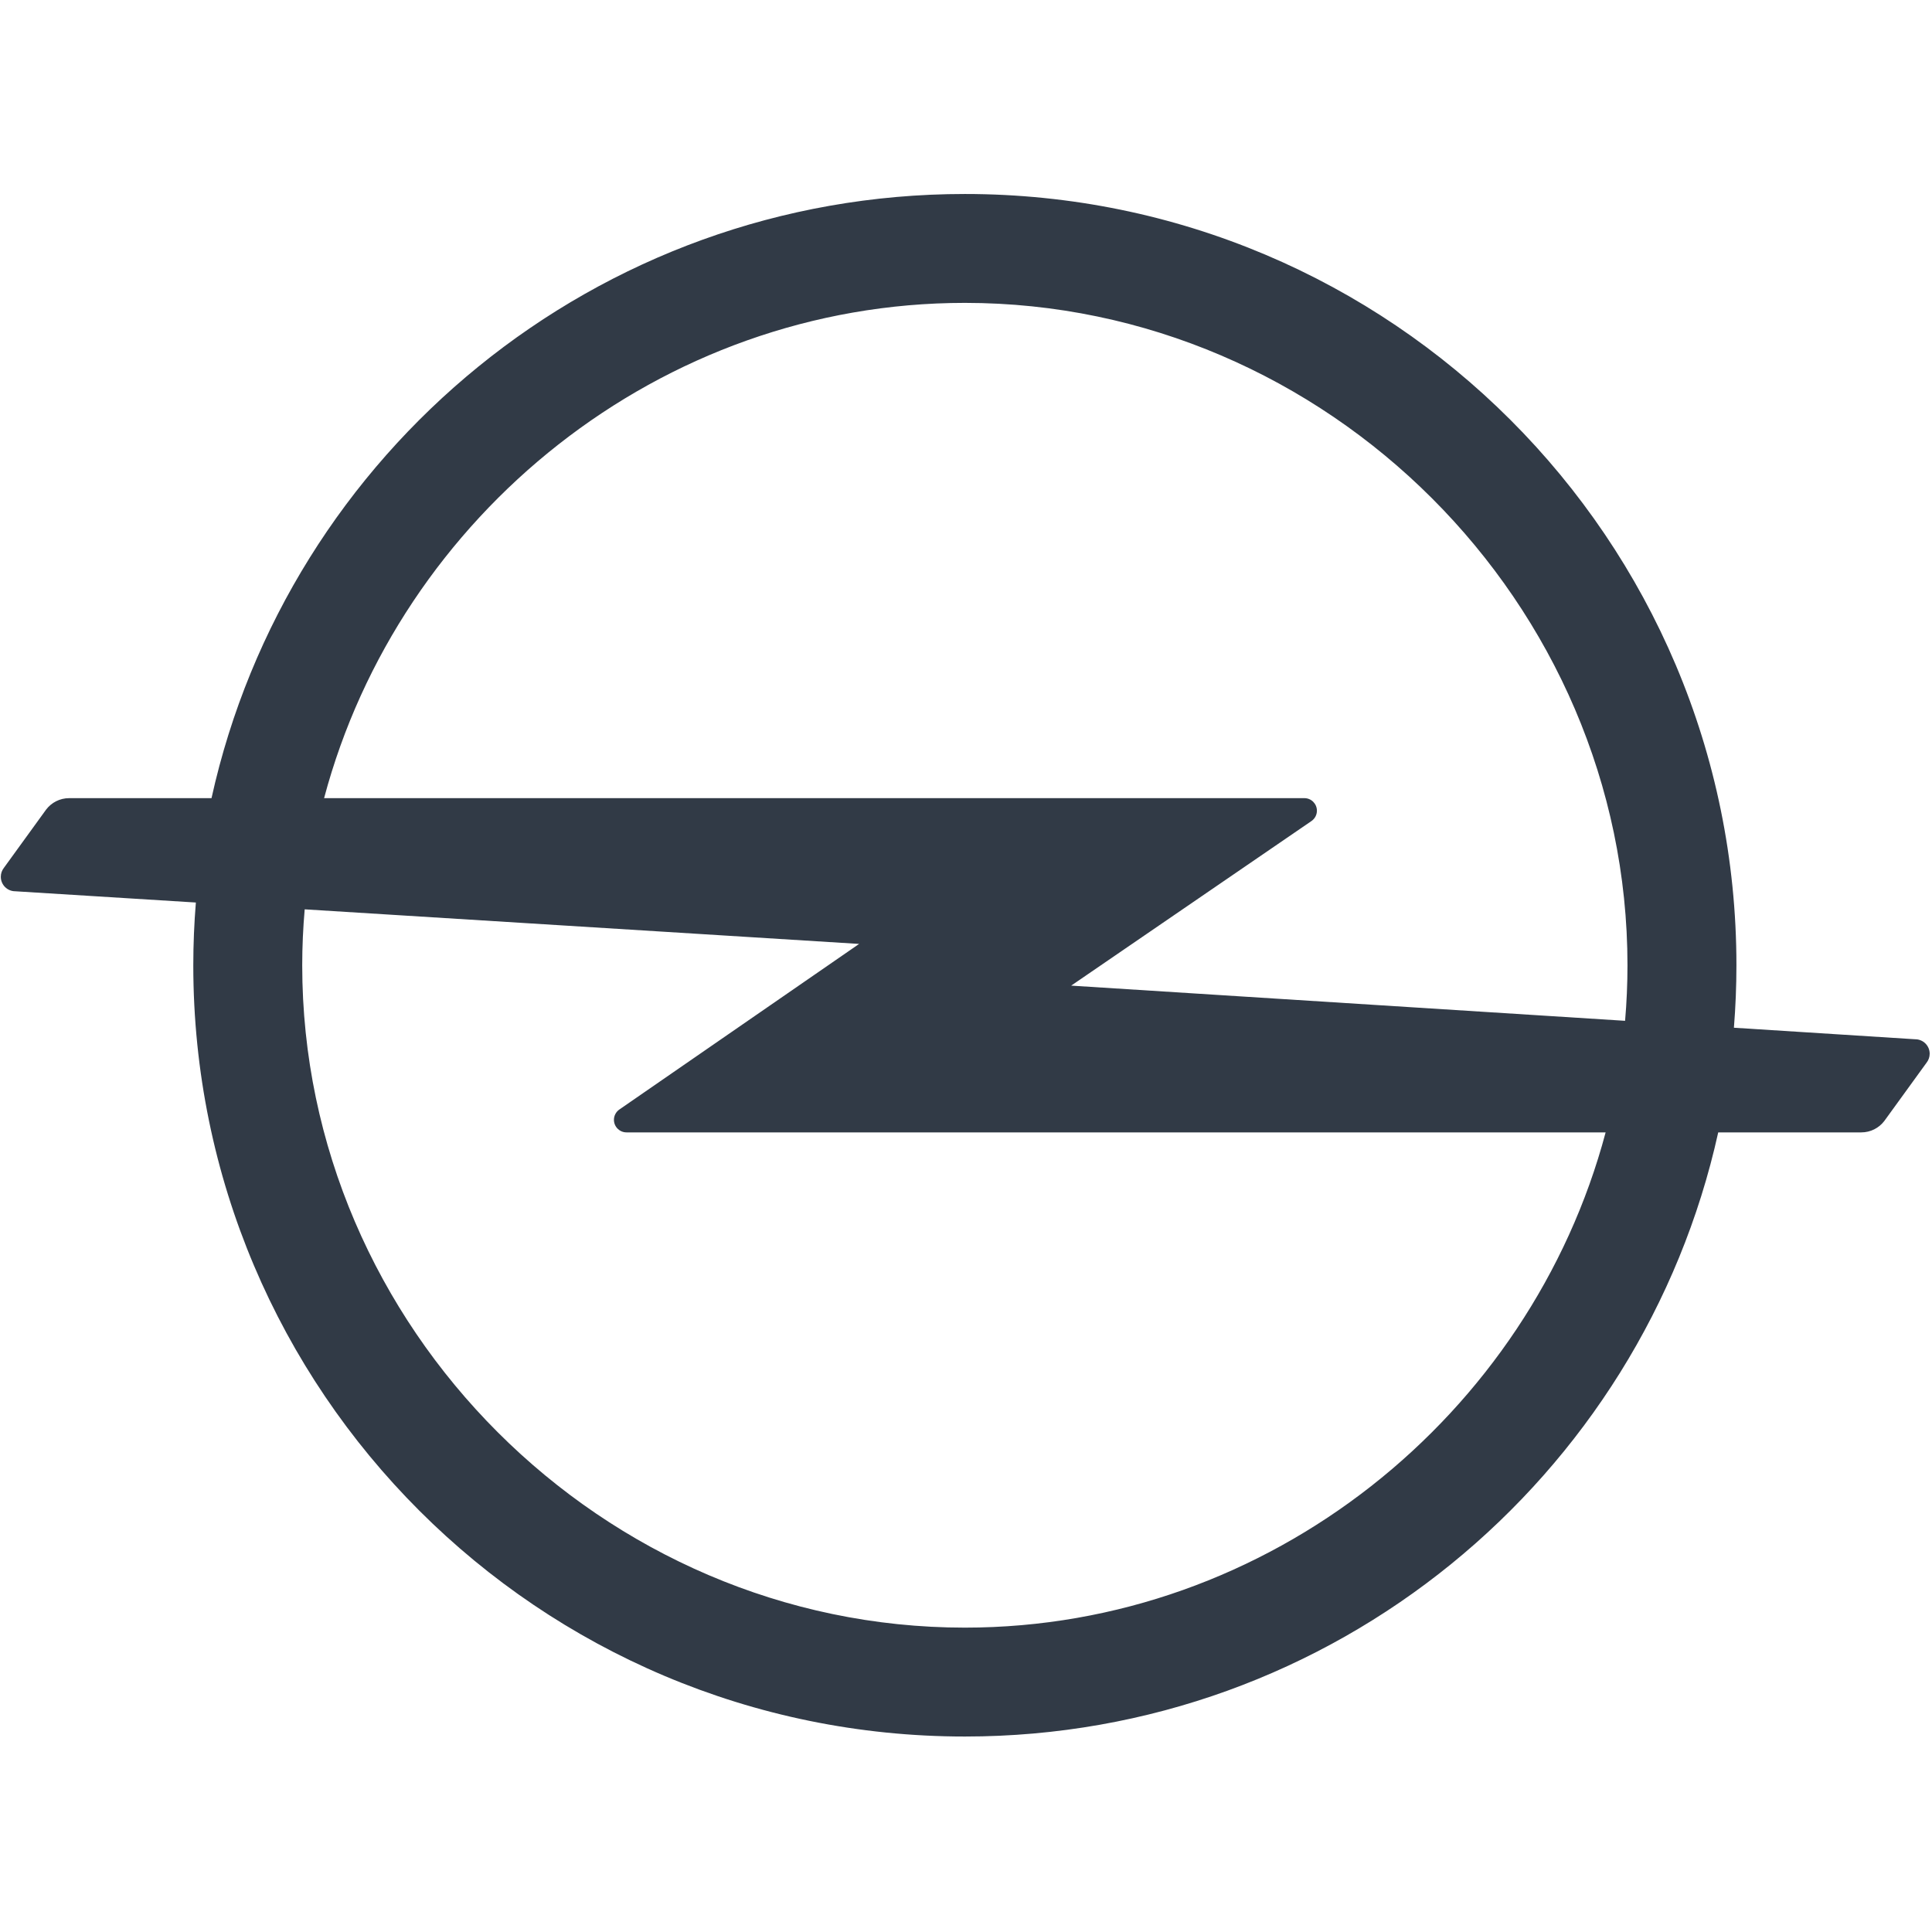 <svg width="120" height="120" viewBox="0 0 100 100" version="1.1" xmlns="http://www.w3.org/2000/svg" xmlns:xlink="http://www.w3.org/1999/xlink" id="svg_resize"><g id="opel" stroke="none" stroke-width="1" fill="#313a46"><path d="M49.941,84.246 C31.193,84.246 15.643,68.703 15.643,49.962 C15.643,48.988 15.688,48.022 15.771,47.067 L44.468,48.857 L32.056,57.429 C31.888,57.547 31.777,57.742 31.777,57.962 C31.777,58.32 32.069,58.612 32.427,58.612 L83.107,58.612 C79.21,73.253 65.707,84.246 49.941,84.246 M49.941,15.677 C68.689,15.677 84.238,31.222 84.238,49.962 C84.238,50.929 84.196,51.888 84.114,52.837 L55.444,51.016 L67.884,42.495 C68.054,42.376 68.163,42.182 68.163,41.962 C68.163,41.603 67.873,41.312 67.515,41.312 L16.775,41.312 C20.673,26.67 34.175,15.677 49.941,15.677 M99.13,53.792 L89.747,53.195 C89.832,52.129 89.877,51.05 89.877,49.962 C89.877,27.914 71.998,10.041 49.941,10.041 C30.857,10.041 14.901,23.423 10.948,41.312 L3.58,41.312 C3.097,41.312 2.666,41.541 2.392,41.897 L0.199,44.923 C0.101,45.05 0.042,45.209 0.042,45.382 C0.042,45.797 0.376,46.132 0.791,46.132 L10.138,46.714 C10.051,47.786 10.005,48.868 10.005,49.962 C10.005,72.009 27.885,89.882 49.941,89.882 C69.025,89.882 84.98,76.5 88.935,58.612 L96.34,58.612 C96.824,58.612 97.254,58.383 97.528,58.027 L99.722,55 C99.821,54.873 99.88,54.714 99.88,54.541 C99.88,54.126 99.544,53.792 99.13,53.792" id="path6381" fill="#313a46"></path></g></svg>